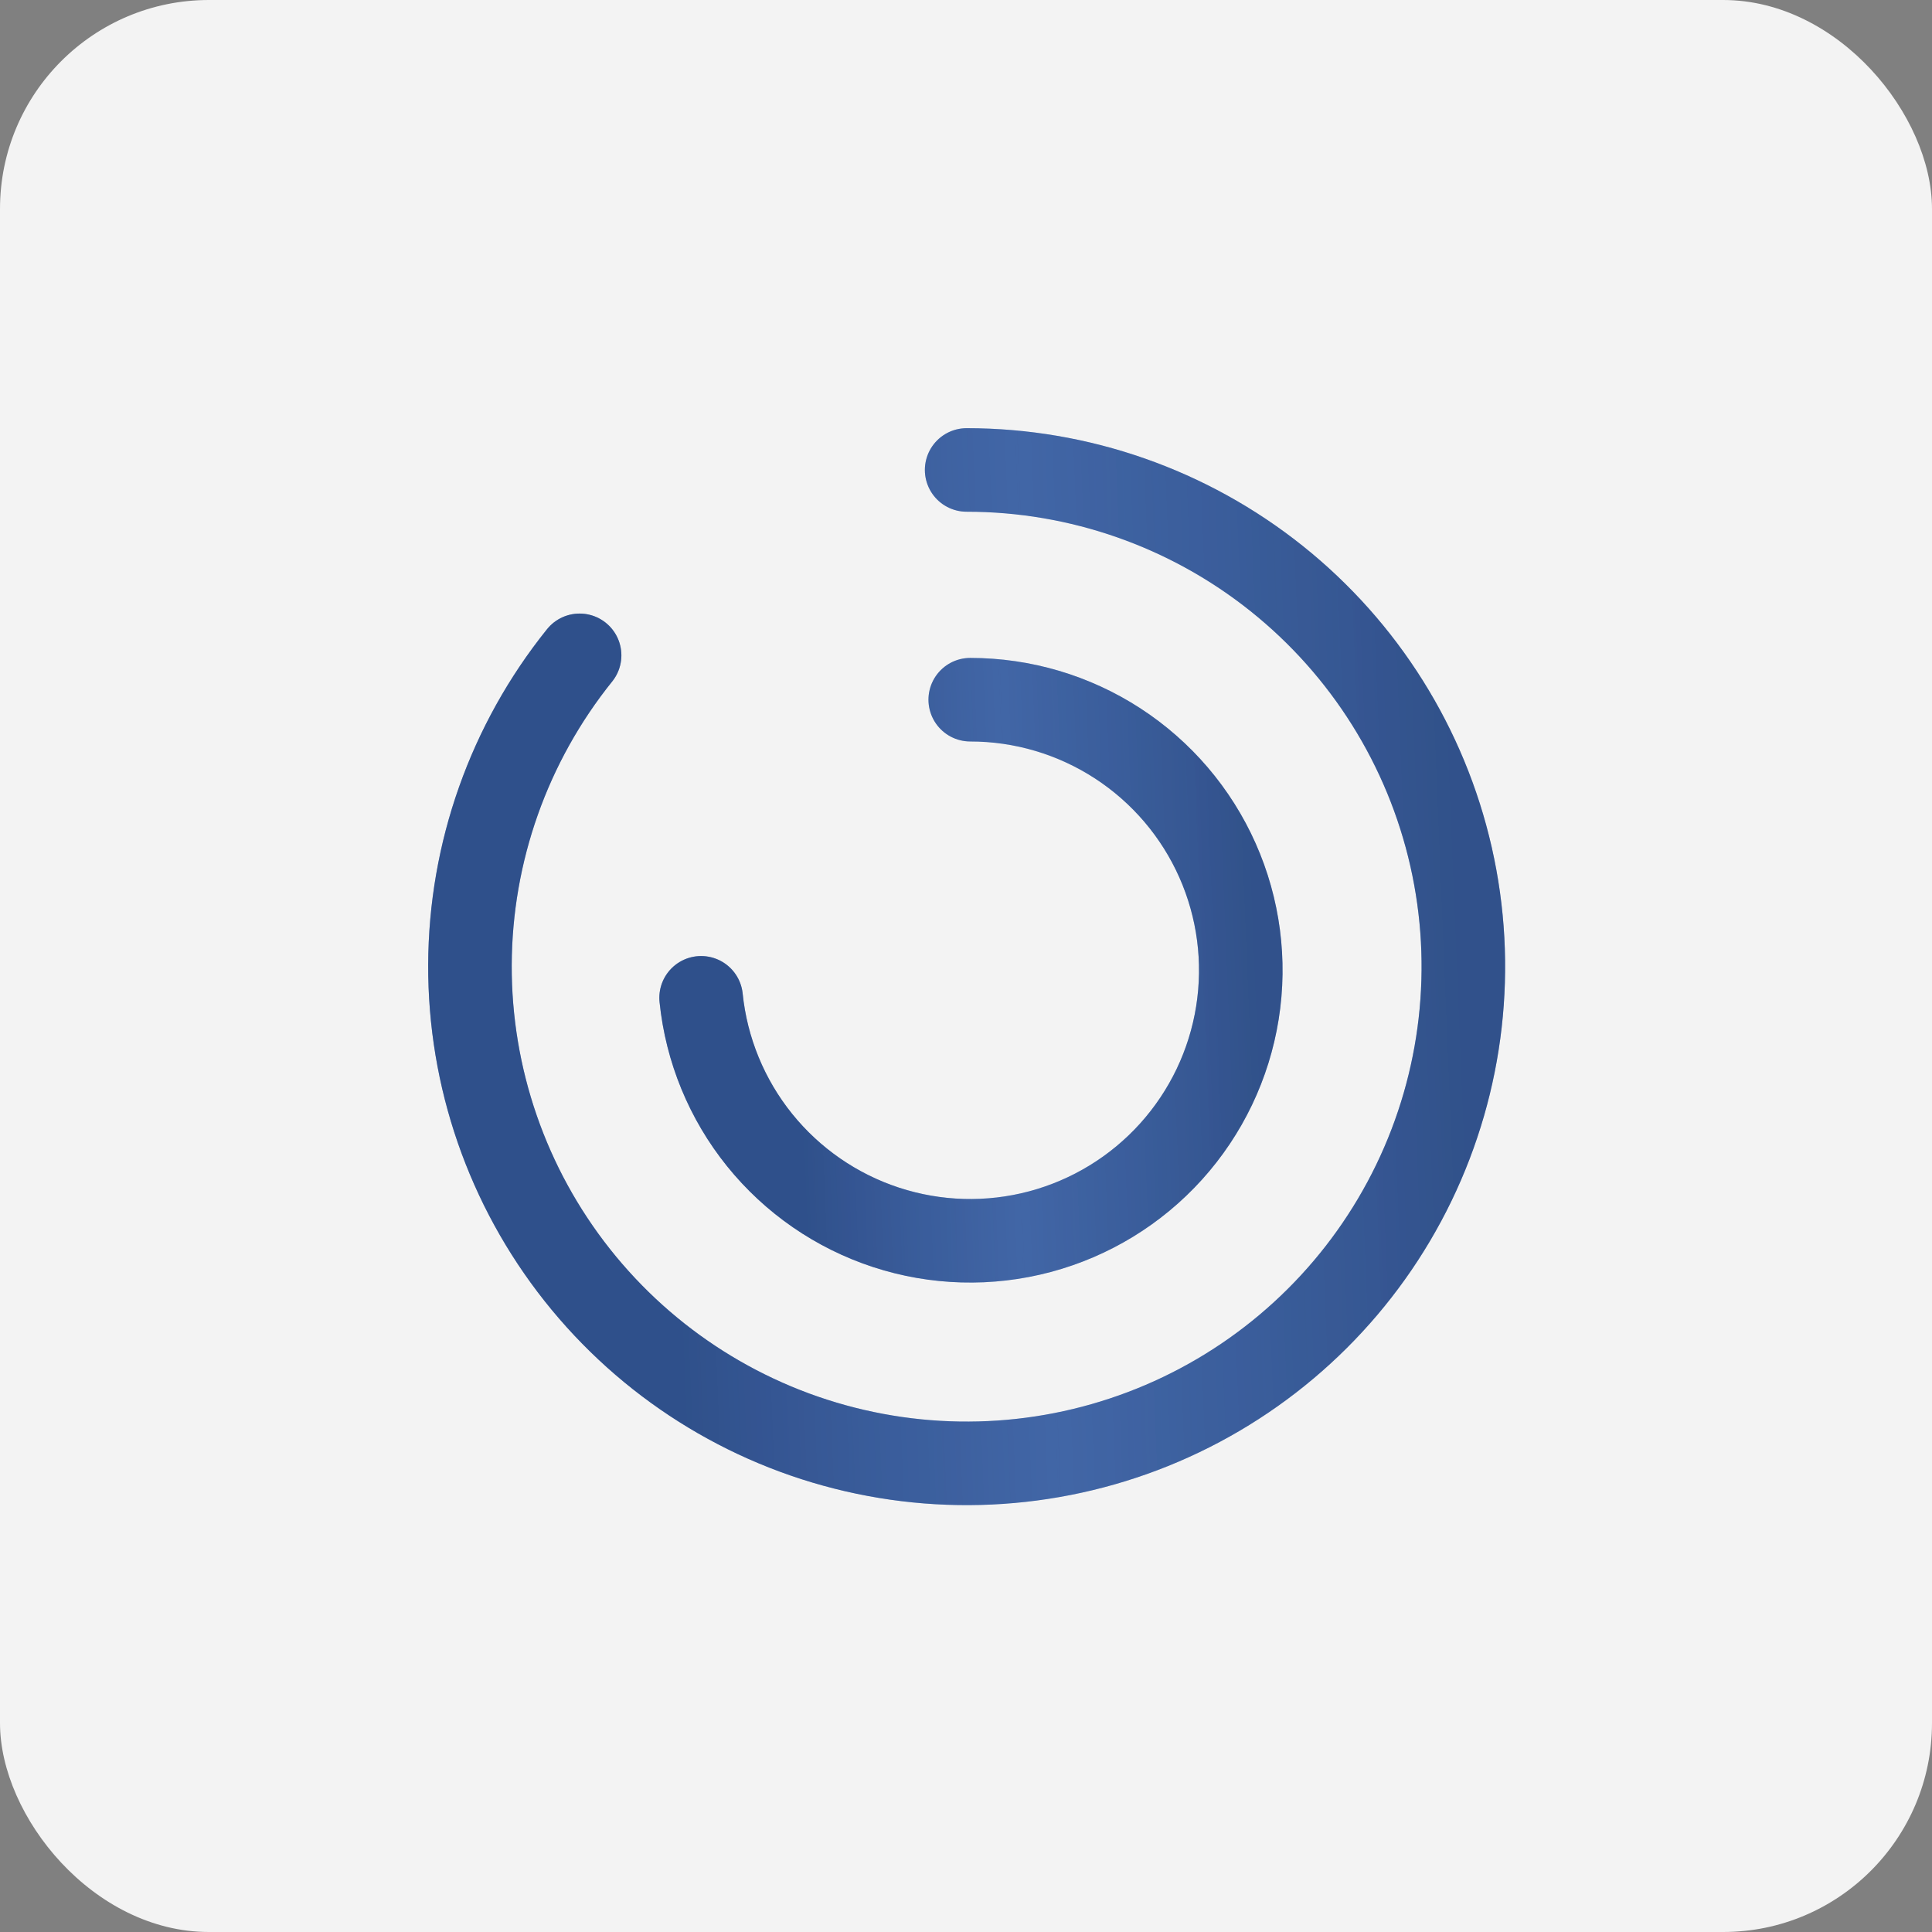 <?xml version="1.0" encoding="UTF-8"?> <svg xmlns="http://www.w3.org/2000/svg" width="185" height="185" viewBox="0 0 185 185" fill="none"><rect x="0" y="0" width="185" height="185" fill="#808080" stroke="none"/> <rect opacity="0.9" width="185" height="185" rx="20" fill="white"></rect> <g opacity="0.9"> <path d="M92.562 45C103.346 45 113.809 48.664 122.237 55.392C130.664 62.12 136.555 71.512 138.944 82.028C141.332 92.543 140.076 103.558 135.382 113.266C130.688 122.975 122.835 130.8 113.109 135.458C103.384 140.116 92.364 141.332 81.857 138.905C71.35 136.478 61.98 130.552 55.283 122.1C48.587 113.648 44.961 103.171 45 92.388C45.04 81.605 48.743 71.155 55.501 62.752" stroke="#3460AA" stroke-width="8" stroke-linecap="round"></path> <path d="M92.562 45C103.346 45 113.809 48.664 122.237 55.392C130.664 62.12 136.555 71.512 138.944 82.028C141.332 92.543 140.076 103.558 135.382 113.266C130.688 122.975 122.835 130.8 113.109 135.458C103.384 140.116 92.364 141.332 81.857 138.905C71.35 136.478 61.98 130.552 55.283 122.1C48.587 113.648 44.961 103.171 45 92.388C45.04 81.605 48.743 71.155 55.501 62.752" stroke="url(#paint0_linear_134_30)" stroke-opacity="0.5" stroke-width="8" stroke-linecap="round"></path> </g> <g opacity="0.9"> <path d="M92.906 67C97.918 67 102.821 68.453 107.023 71.184C111.225 73.915 114.545 77.806 116.58 82.385C118.615 86.964 119.278 92.036 118.489 96.984C117.701 101.933 115.493 106.547 112.135 110.267C108.777 113.986 104.412 116.652 99.57 117.941C94.727 119.23 89.615 119.087 84.852 117.529C80.089 115.97 75.88 113.064 72.735 109.163C69.591 105.261 67.645 100.531 67.135 95.546" stroke="#3460AA" stroke-width="8" stroke-linecap="round"></path> <path d="M92.906 67C97.918 67 102.821 68.453 107.023 71.184C111.225 73.915 114.545 77.806 116.58 82.385C118.615 86.964 119.278 92.036 118.489 96.984C117.701 101.933 115.493 106.547 112.135 110.267C108.777 113.986 104.412 116.652 99.57 117.941C94.727 119.23 89.615 119.087 84.852 117.529C80.089 115.97 75.88 113.064 72.735 109.163C69.591 105.261 67.645 100.531 67.135 95.546" stroke="url(#paint1_linear_134_30)" stroke-opacity="0.5" stroke-width="8" stroke-linecap="round"></path> </g> <defs> <linearGradient id="paint0_linear_134_30" x1="60.017" y1="107.695" x2="139.994" y2="104.431" gradientUnits="userSpaceOnUse"> <stop offset="0.051" stop-color="#001B54"></stop> <stop offset="0.499" stop-color="#153371" stop-opacity="0.45"></stop> <stop offset="1" stop-color="#00194D" stop-opacity="0.92"></stop> </linearGradient> <linearGradient id="paint1_linear_134_30" x1="74.03" y1="101.683" x2="120.416" y2="99.79" gradientUnits="userSpaceOnUse"> <stop offset="0.051" stop-color="#001B54"></stop> <stop offset="0.499" stop-color="#153371" stop-opacity="0.45"></stop> <stop offset="1" stop-color="#00194D" stop-opacity="0.92"></stop> </linearGradient> </defs> </svg> 